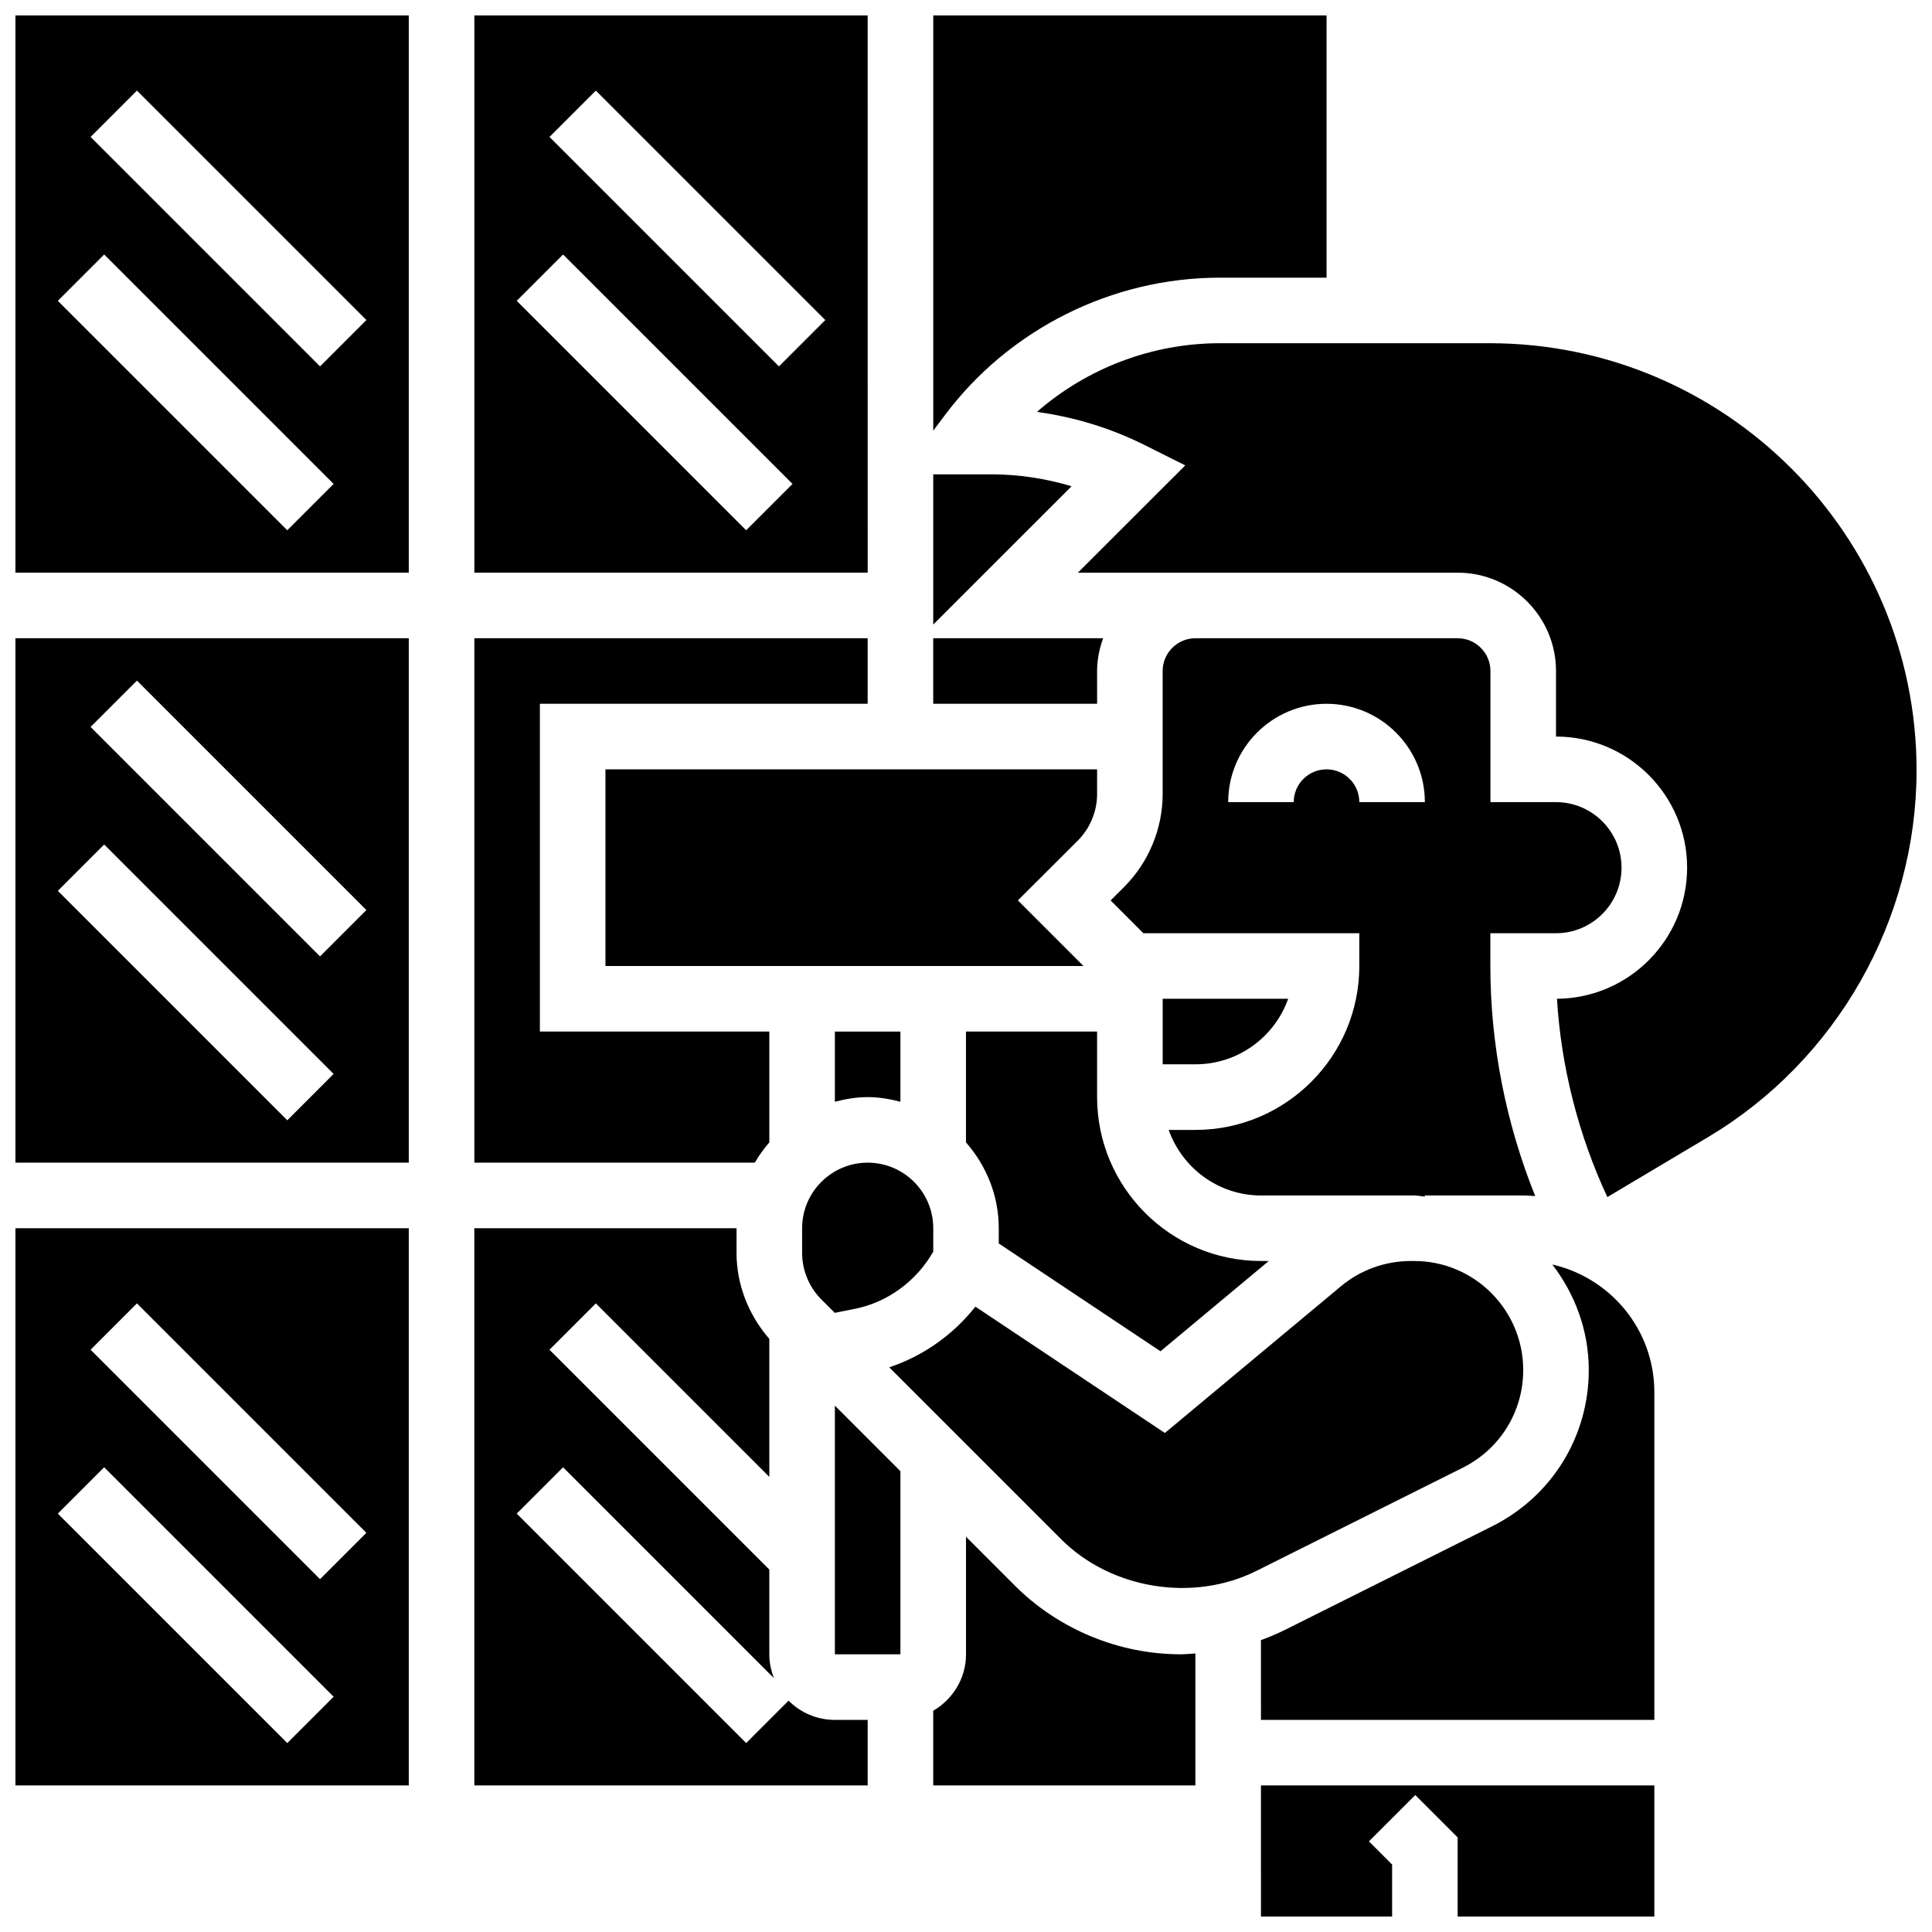 <?xml version="1.0" encoding="UTF-8"?>
<!-- Uploaded to: ICON Repo, www.iconrepo.com, Generator: ICON Repo Mixer Tools -->
<svg width="800px" height="800px" version="1.1" viewBox="144 144 512 512" xmlns="http://www.w3.org/2000/svg">
 <defs>
  <clipPath id="g">
   <path d="m148.09 469h104.91v149h-104.91z"/>
  </clipPath>
  <clipPath id="f">
   <path d="m269 148.09h105v147.91h-105z"/>
  </clipPath>
  <clipPath id="e">
   <path d="m391 148.09h105v110.91h-105z"/>
  </clipPath>
  <clipPath id="d">
   <path d="m148.09 148.09h104.91v147.91h-104.91z"/>
  </clipPath>
  <clipPath id="c">
   <path d="m478 617h105v34.902h-105z"/>
  </clipPath>
  <clipPath id="b">
   <path d="m418 234h233.9v228h-233.9z"/>
  </clipPath>
  <clipPath id="a">
   <path d="m148.09 313h104.91v140h-104.91z"/>
  </clipPath>
 </defs>
 <path d="m431.14 400-17.391-17.391 15.906-15.871c3.231-3.231 5.086-7.715 5.086-12.293v-6.566h-130.29v52.117h95.551z"/>
 <path d="m382.62 435.98v-18.605h-17.371v18.605c2.797-0.73 5.672-1.234 8.684-1.234 3.016 0 5.891 0.504 8.688 1.234z"/>
 <g clip-path="url(#g)">
  <path d="m148.09 617.16h104.24v-147.67h-104.24zm32.199-127.75 60.805 60.805-12.281 12.281-60.805-60.805zm-8.684 43.434 60.805 60.805-12.281 12.281-60.805-60.805z"/>
 </g>
 <path d="m347.88 446.75v-29.379h-60.805v-86.863h86.863v-17.371h-104.23v138.98h74.32c1.121-1.922 2.406-3.711 3.856-5.367z"/>
 <g clip-path="url(#f)">
  <path d="m373.94 148.09h-104.23v147.67h104.24zm-32.199 136.44-60.805-60.805 12.281-12.281 60.805 60.805zm8.688-43.434-60.805-60.805 12.281-12.281 60.805 60.805z"/>
 </g>
 <path d="m434.74 417.37h-34.746v29.379c5.344 6.106 8.688 14.004 8.688 22.742v4.039l42.859 28.57 28.699-23.926h-2.066c-23.949 0-43.434-19.484-43.434-43.434z"/>
 <path d="m406.64 269.7h-15.324v39.809l36.664-36.648c-6.914-2.074-14.133-3.16-21.34-3.16z"/>
 <g clip-path="url(#e)">
  <path d="m467.2 217.59h28.352v-69.492h-104.23v110.03l3.102-4.133c17.078-22.797 44.289-36.406 72.781-36.406z"/>
 </g>
 <path d="m530.29 313.14h-69.488c-4.793 0-8.688 3.898-8.688 8.688v32.625c0 9.164-3.719 18.121-10.199 24.59l-3.586 3.586 8.688 8.688h57.215v8.688c0 23.949-19.484 43.434-43.434 43.434h-7.09c3.598 10.086 13.152 17.371 24.461 17.371h40.59c0.973 0 1.875 0.227 2.832 0.285l0.004-0.285h26.059c1.078 0 2.129 0.094 3.195 0.164-7.781-19.301-11.891-40.184-11.891-60.969v-8.688h17.391c9.582 0 17.371-7.793 17.371-17.371 0-9.582-7.793-17.371-17.371-17.371h-17.371v-34.746c0-4.789-3.891-8.688-8.688-8.688zm-26.059 43.43c0-4.785-3.891-8.688-8.688-8.688-4.793 0-8.688 3.898-8.688 8.688h-17.371c0-14.367 11.691-26.059 26.059-26.059s26.059 11.691 26.059 26.059z"/>
 <path d="m485.38 408.68h-33.258v17.371h8.688c11.324 0.004 20.984-7.258 24.57-17.371z"/>
 <path d="m434.74 321.82c0-3.059 0.625-5.957 1.598-8.688l-45.027 0.004v17.371h43.434z"/>
 <path d="m356.57 469.49v6.586c0 4.57 1.859 9.051 5.09 12.281l3.562 3.562 5.352-1.07c8.766-1.754 16.332-7.418 20.75-15.148v-6.211c0-9.582-7.793-17.371-17.371-17.371-9.582 0-17.383 7.793-17.383 17.371z"/>
 <path d="m352.98 594.69-11.238 11.238-60.805-60.805 12.281-12.281 55.898 55.898c-0.777-1.965-1.238-4.094-1.238-6.324v-22.465l-58.258-58.258 12.281-12.281 45.977 45.973v-36.57c-5.473-6.281-8.688-14.383-8.688-22.742l0.004-6.582h-69.492v147.67h104.24v-17.371h-8.688c-4.785 0-9.129-1.945-12.273-5.098z"/>
 <path d="m555.38 479.11c5.969 7.793 9.66 17.414 9.66 27.961 0 17.633-9.797 33.484-25.574 41.391l-54.793 27.398c-2.109 1.051-4.293 1.98-6.508 2.789l0.004 21.141h104.25v-86.863c0-16.504-11.582-30.289-27.035-33.816z"/>
 <g clip-path="url(#d)">
  <path d="m148.09 295.76h104.24v-147.67h-104.24zm32.199-127.75 60.805 60.805-12.281 12.281-60.805-60.805zm-8.684 43.434 60.805 60.805-12.281 12.281-60.805-60.805z"/>
 </g>
 <path d="m365.25 582.41h17.371v-48.523l-17.371-17.375z"/>
 <path d="m547.67 507.07c0-15.93-12.961-28.891-28.891-28.891h-0.93c-6.75 0-13.316 2.371-18.492 6.695l-46.656 38.879-50.215-33.477c-5.863 7.426-13.82 13.082-22.828 16.078l45.586 45.586c13.211 13.211 34.938 16.738 51.668 8.383l54.793-27.398c9.84-4.938 15.965-14.84 15.965-25.855z"/>
 <path d="m412.95 564.21-12.949-12.953v31.152c0 6.402-3.519 11.945-8.688 14.957v19.785h69.48v-34.973c-1.305 0.086-2.606 0.227-3.91 0.227-16.355 0.004-32.371-6.633-43.934-18.195z"/>
 <g clip-path="url(#c)">
  <path d="m478.17 651.9h34.754v-13.777l-6.141-6.141 12.281-12.281 11.23 11.23v20.969h52.121v-34.746h-104.25z"/>
 </g>
 <g clip-path="url(#b)">
  <path d="m538.75 234.96h-71.539c-17.887 0-35.137 6.617-48.418 18.199 9.91 1.348 19.605 4.316 28.535 8.781l10.781 5.394-28.461 28.43h100.65c14.367 0 26.059 11.691 26.059 26.059v17.371c19.164 0 34.746 15.582 34.746 34.746 0 19.074-15.445 34.605-34.492 34.746 1.102 18.129 5.699 36.102 13.352 52.551l26.684-15.887c34.086-20.305 55.262-57.562 55.262-97.223 0-62.406-50.762-113.17-113.16-113.17z"/>
 </g>
 <g clip-path="url(#a)">
  <path d="m148.09 452.12h104.24v-138.98h-104.24zm32.199-127.75 60.805 60.805-12.281 12.281-60.805-60.805zm-8.684 43.43 60.805 60.805-12.281 12.281-60.805-60.805z"/>
 </g>
</svg>